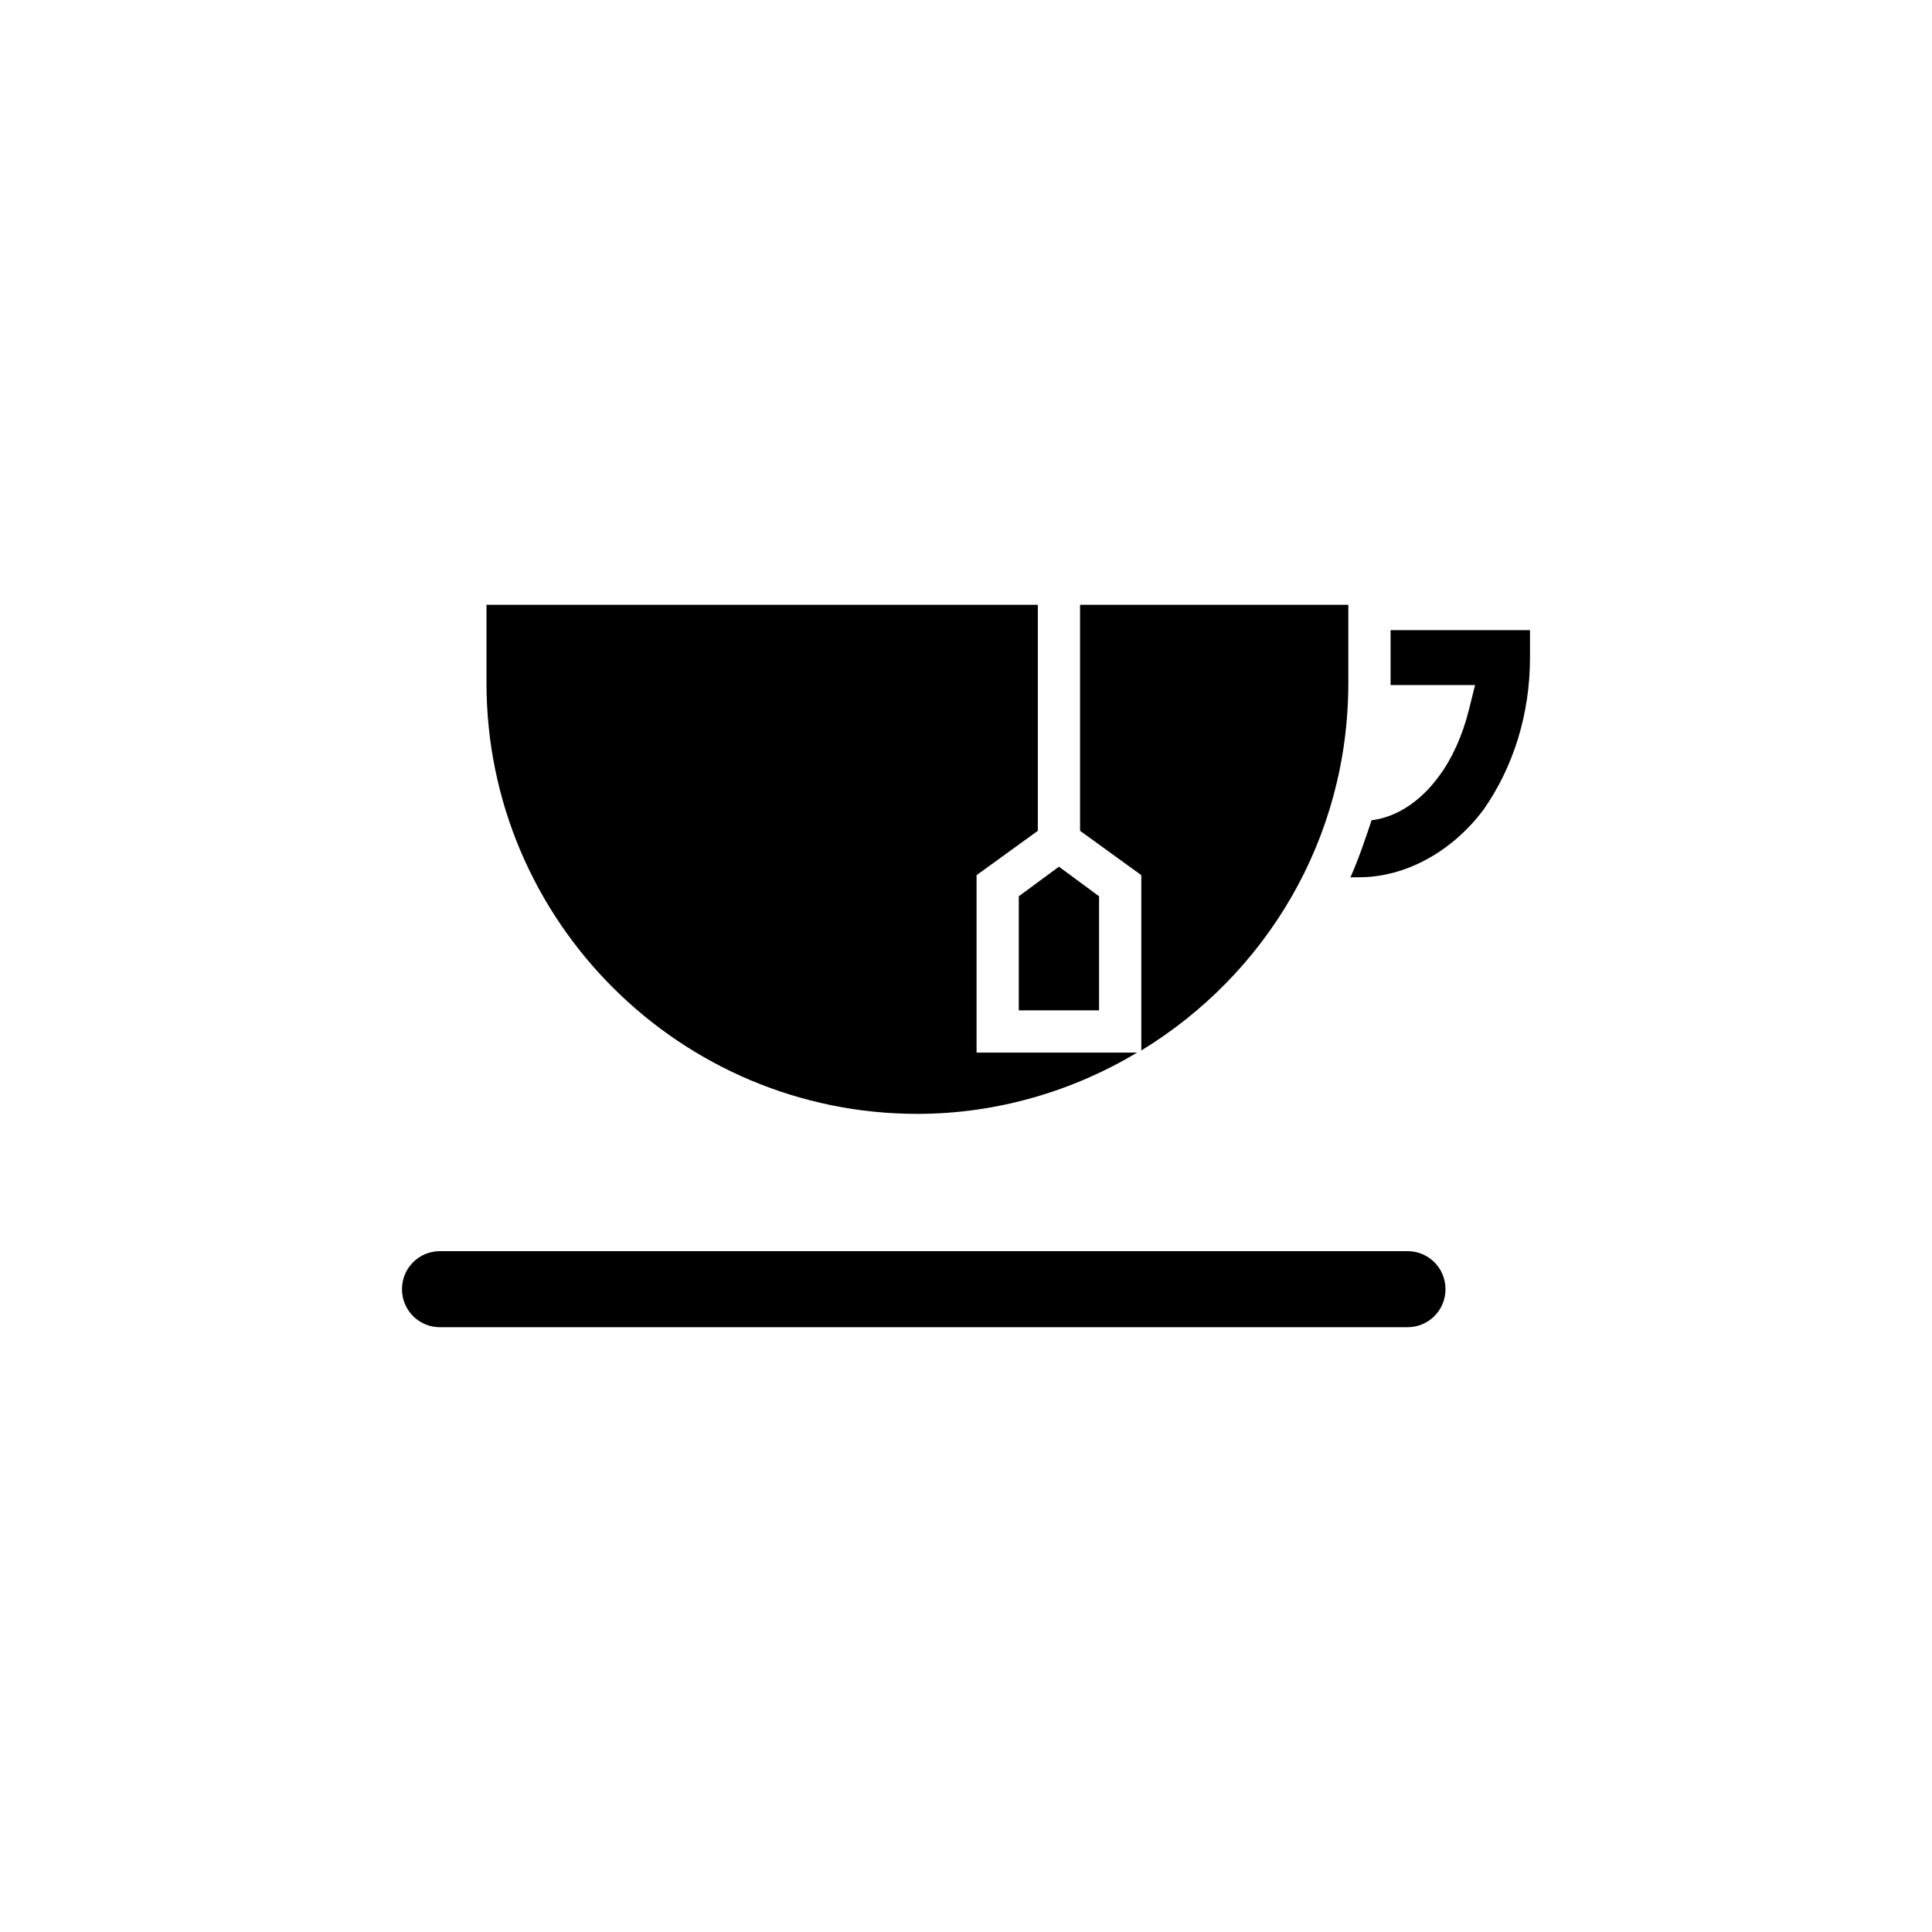 <?xml version="1.0" encoding="UTF-8"?>
<!-- The Best Svg Icon site in the world: iconSvg.co, Visit us! https://iconsvg.co -->
<svg fill="#000000" width="800px" height="800px" version="1.1" viewBox="144 144 512 512" xmlns="http://www.w3.org/2000/svg">
 <g>
  <path d="m413.99 411.75h21.273v-30.227l-10.637-7.84-10.637 7.84z"/>
  <path d="m517 475.57h-256.39c-5.598 0-10.078 4.477-10.078 10.078 0 5.598 4.477 10.078 10.078 10.078h256.38c5.598 0 10.078-4.477 10.078-10.078 0-5.602-4.477-10.078-10.074-10.078z"/>
  <path d="m402.8 422.95v-47.023l16.234-11.754v-59.898h-146.11v20.711c0 63.258 51.5 114.2 114.2 114.2 21.273 0 41.426-6.156 58.219-16.234z"/>
  <path d="m512.52 325.55h22.391l-1.68 6.719c-1.68 6.719-4.477 12.875-7.836 17.352-2.801 3.918-8.957 10.637-17.914 11.754-1.68 5.039-3.359 10.078-5.598 15.113h2.238c12.316 0 24.629-6.719 33.027-17.914 7.836-11.195 12.316-25.191 12.316-40.305v-7.277h-36.945v13.996 0.562z"/>
  <path d="m501.32 304.27h-71.094v59.898l16.234 11.754v46.461c33.027-20.152 54.859-55.98 54.859-97.402z"/>
 </g>
</svg>